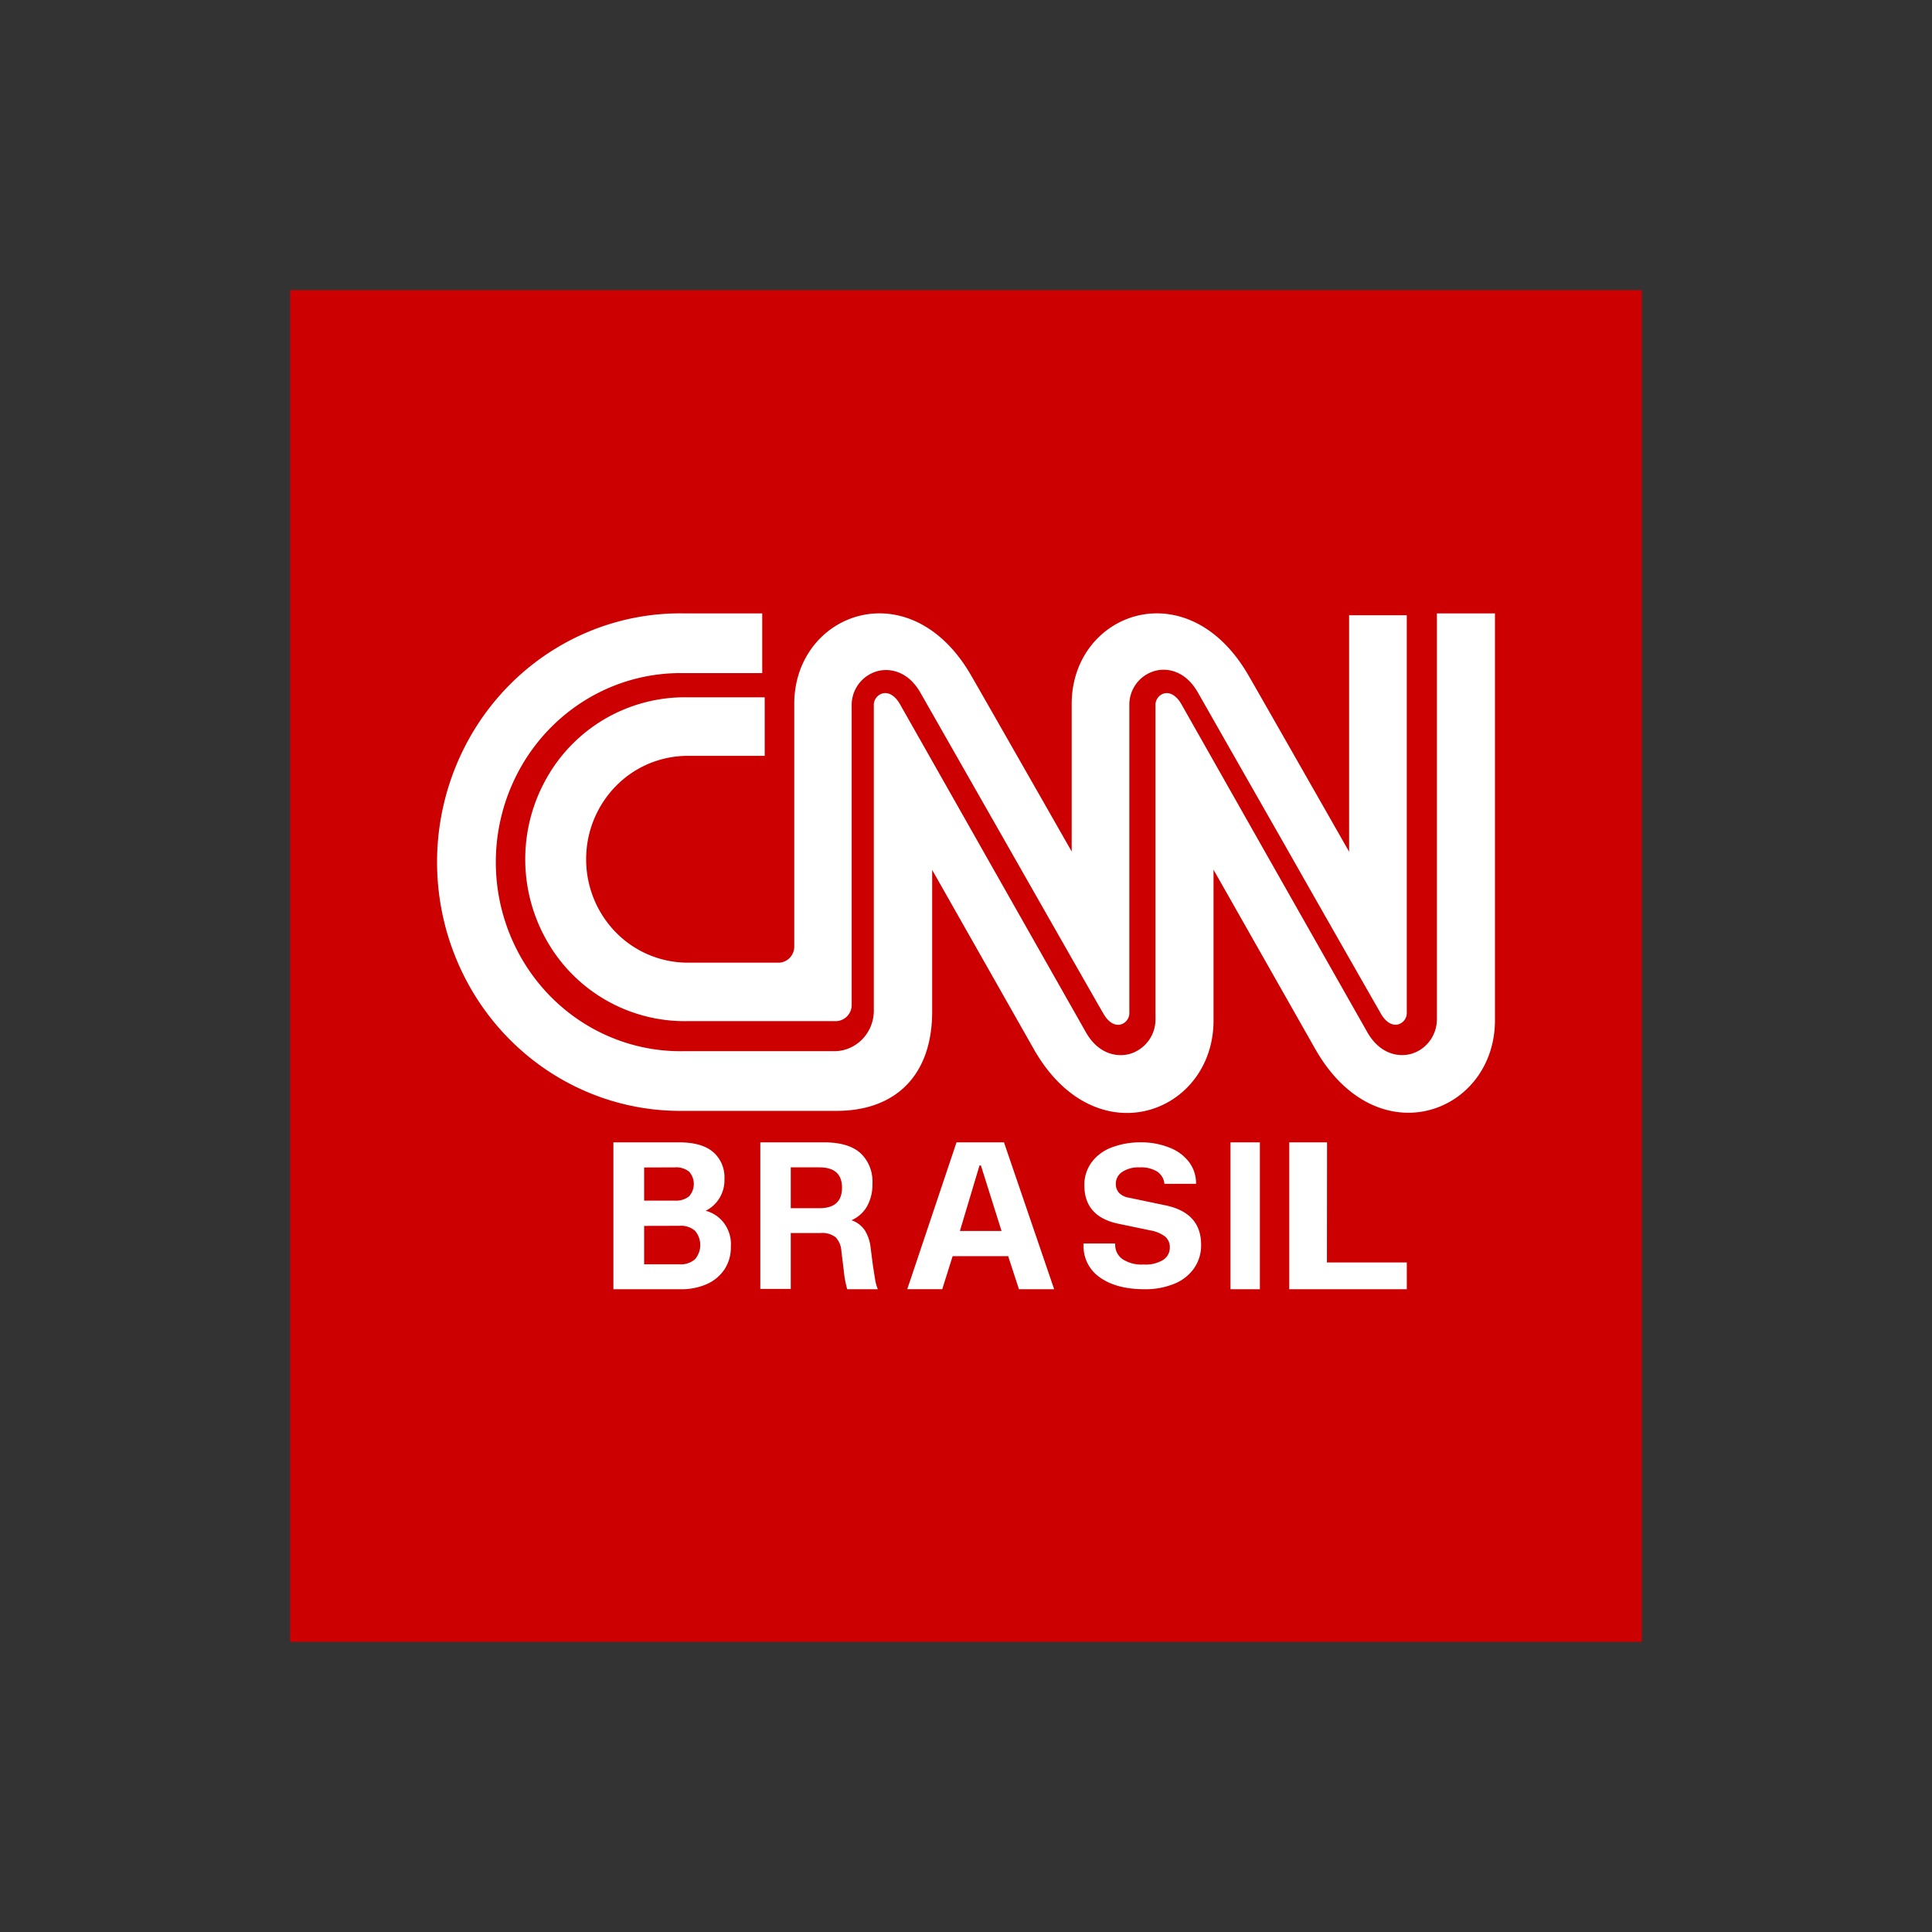 <svg xmlns:dc="http://purl.org/dc/elements/1.1/" xmlns:cc="http://creativecommons.org/ns#" xmlns:rdf="http://www.w3.org/1999/02/22-rdf-syntax-ns#" xmlns:svg="http://www.w3.org/2000/svg" xmlns="http://www.w3.org/2000/svg" xmlns:sodipodi="http://sodipodi.sourceforge.net/DTD/sodipodi-0.dtd" xmlns:inkscape="http://www.inkscape.org/namespaces/inkscape" width="700" height="700" viewBox="0 0 700 700" id="svg16" sodipodi:docname="cnn-brasil-logo-2.svg" inkscape:version="0.92.4 (5da689c313, 2019-01-14)"><rect x="0" y="0" width="700" height="700" fill="#333333" stroke="none"/><defs id="defs20"></defs><g id="g14" style="fill:none;fill-rule:evenodd" transform="translate(0,654)"><g id="g12" transform="matrix(10.647,0,0,10.647,105.125,-548.875)" style="fill-rule:nonzero"><path d="M 0,0 H 46 V 46 H 0 Z" id="path6" inkscape:connector-curvature="0" style="fill:#cc0000"></path><path d="m 10.073,19.365 a 3.55,3.55 0 0 1 1.011,-2.487 3.424,3.424 0 0 1 2.443,-1.03 h 2.622 v -1.992 h -2.643 a 5.394,5.394 0 0 0 -4.765,2.727 5.597,5.597 0 0 0 0,5.566 5.394,5.394 0 0 0 4.765,2.727 h 5.089 a 0.553,0.553 0 0 0 0.514,-0.522 V 14.15 a 1.197,1.197 0 0 1 0.861,-1.18 c 0.44,-0.123 1.057,0 1.47,0.715 l 3.175,5.572 c 1.494,2.625 3.043,5.34 3.07,5.38 0.16,0.277 0.38,0.408 0.588,0.35 a 0.404,0.404 0 0 0 0.285,-0.41 V 14.14 a 1.194,1.194 0 0 1 0.86,-1.18 c 0.437,-0.123 1.05,0 1.462,0.715 0.02,0.031 1.121,1.972 2.942,5.162 1.602,2.824 3.272,5.743 3.303,5.797 0.16,0.277 0.381,0.407 0.59,0.35 a 0.404,0.404 0 0 0 0.284,-0.41 v -13.51 h -1.962 v 8.047 c 0,0 -3.278,-5.754 -3.429,-6.008 -2.082,-3.598 -6.012,-2.12 -6.012,0.978 v 5.022 c 0,0 -3.277,-5.746 -3.427,-6 -2.082,-3.598 -6.013,-2.12 -6.014,0.978 v 8.244 a 0.553,0.553 0 0 1 -0.154,0.397 0.533,0.533 0 0 1 -0.387,0.164 h -3.087 a 3.426,3.426 0 0 1 -2.444,-1.032 3.551,3.551 0 0 1 -1.01,-2.49 z" id="path8" inkscape:connector-curvature="0" style="fill:#ffffff"></path><path d="m 39.024,11 v 13.786 c 0.01,0.558 -0.35,1.053 -0.875,1.203 -0.1,0.028 -0.205,0.042 -0.309,0.042 -0.398,0 -0.853,-0.201 -1.18,-0.772 l -3.354,-5.914 -2.981,-5.263 c -0.163,-0.281 -0.384,-0.414 -0.592,-0.356 a 0.41,0.41 0 0 0 -0.286,0.42 v 10.641 a 1.22,1.22 0 0 1 -0.874,1.204 c -0.446,0.123 -1.072,0 -1.49,-0.73 l -3.117,-5.499 -3.218,-5.68 c -0.163,-0.281 -0.385,-0.416 -0.596,-0.356 a 0.41,0.41 0 0 0 -0.29,0.42 v 10.407 c -0.018,0.735 -0.596,1.327 -1.314,1.345 h -5.163 c -2.27,0.037 -4.382,-1.18 -5.527,-3.186 a 6.564,6.564 0 0 1 0,-6.493 c 1.145,-2.006 3.258,-3.224 5.527,-3.186 h 2.68 V 11 h -2.678 c -2.982,-0.043 -5.756,1.561 -7.26,4.197 a 8.638,8.638 0 0 0 0,8.534 c 1.504,2.637 4.278,4.24 7.26,4.198 h 5.211 c 1.982,0 3.25,-1.187 3.25,-3.379 v -4.82 l 3.476,6.129 c 2.112,3.668 6.099,2.153 6.099,-1.006 v -5.13 l 3.478,6.13 C 37.013,29.52 41,28.004 41,24.844 V 11.001 h -1.976 z m -24.64,18.322 c 0.27,0.228 0.416,0.575 0.395,0.933 a 1.16,1.16 0 0 1 -0.638,1.075 c 0.534,0.136 0.895,0.649 0.856,1.215 0.008,0.281 -0.07,0.558 -0.224,0.79 -0.154,0.221 -0.365,0.393 -0.608,0.496 -0.275,0.116 -0.57,0.173 -0.867,0.169 H 11 v -5 h 2.223 c 0.511,0 0.9,0.103 1.161,0.322 z m -2.338,0.534 v 1.127 h 1.052 c 0.171,0.013 0.34,-0.039 0.477,-0.145 a 0.629,0.629 0 0 0 0,-0.842 0.705,0.705 0 0 0 -0.477,-0.144 z m 0,1.988 v 1.307 h 1.208 a 0.726,0.726 0 0 0 0.524,-0.173 0.745,0.745 0 0 0 0,-0.967 0.718,0.718 0 0 0 -0.524,-0.17 z m 7.864,1.846 c 0.019,0.107 0.049,0.211 0.09,0.31 h -1.043 a 3.73,3.73 0 0 1 -0.118,-0.644 l -0.08,-0.644 a 0.747,0.747 0 0 0 -0.197,-0.483 0.74,0.74 0 0 0 -0.503,-0.143 h -1.023 v 1.903 H 16 V 29 h 2.159 c 0.563,0 0.98,0.123 1.25,0.369 0.28,0.262 0.429,0.646 0.406,1.041 0.007,0.266 -0.055,0.528 -0.178,0.758 a 1.125,1.125 0 0 1 -0.535,0.483 c 0.182,0.06 0.342,0.18 0.454,0.343 0.111,0.182 0.18,0.389 0.199,0.604 l 0.08,0.618 c 0.033,0.201 0.056,0.362 0.076,0.475 z m -1.13,-3.145 c 0,-0.462 -0.256,-0.693 -0.766,-0.693 h -0.978 v 1.389 h 0.978 c 0.51,0 0.765,-0.232 0.766,-0.696 z m 5.654,2.328 h -1.889 l -0.354,1.125 H 21 L 22.677,29 h 1.615 L 26,34 h -1.198 z m -0.975,-3.085 -0.667,2.229 h 1.417 l -0.702,-2.229 z m 7.125,-0.125 c 0.164,0.217 0.25,0.481 0.244,0.75 h -1.077 a 0.56,0.56 0 0 0 -0.244,-0.416 1.03,1.03 0 0 0 -0.593,-0.144 0.998,0.998 0 0 0 -0.596,0.153 0.475,0.475 0 0 0 -0.22,0.403 0.438,0.438 0 0 0 0.12,0.322 c 0.09,0.082 0.204,0.136 0.326,0.153 l 1.247,0.261 c 0.806,0.17 1.209,0.615 1.209,1.337 0.007,0.285 -0.076,0.565 -0.238,0.802 -0.167,0.236 -0.4,0.42 -0.672,0.528 -0.322,0.13 -0.669,0.195 -1.017,0.187 -0.63,0 -1.133,-0.132 -1.51,-0.397 A 1.282,1.282 0 0 1 27,32.496 v -0.054 h 1.076 v 0.04 a 0.591,0.591 0 0 0 0.244,0.489 c 0.213,0.139 0.468,0.204 0.723,0.187 0.236,0.017 0.471,-0.04 0.672,-0.161 a 0.494,0.494 0 0 0 0.22,-0.422 0.465,0.465 0 0 0 -0.157,-0.366 1.166,1.166 0 0 0 -0.52,-0.215 L 28.2,31.774 C 27.419,31.614 27.028,31.18 27.028,30.47 a 1.28,1.28 0 0 1 0.254,-0.801 c 0.176,-0.23 0.416,-0.403 0.692,-0.502 0.315,-0.115 0.65,-0.172 0.988,-0.167 0.327,-0.002 0.652,0.058 0.956,0.178 0.264,0.098 0.494,0.266 0.665,0.485 z M 33,34 h -1 v -5 h 1 z m 2.282,-0.913 H 38 V 34 h -4 v -5 h 1.286 z" id="path10" inkscape:connector-curvature="0" style="fill:#ffffff"></path></g></g></svg>